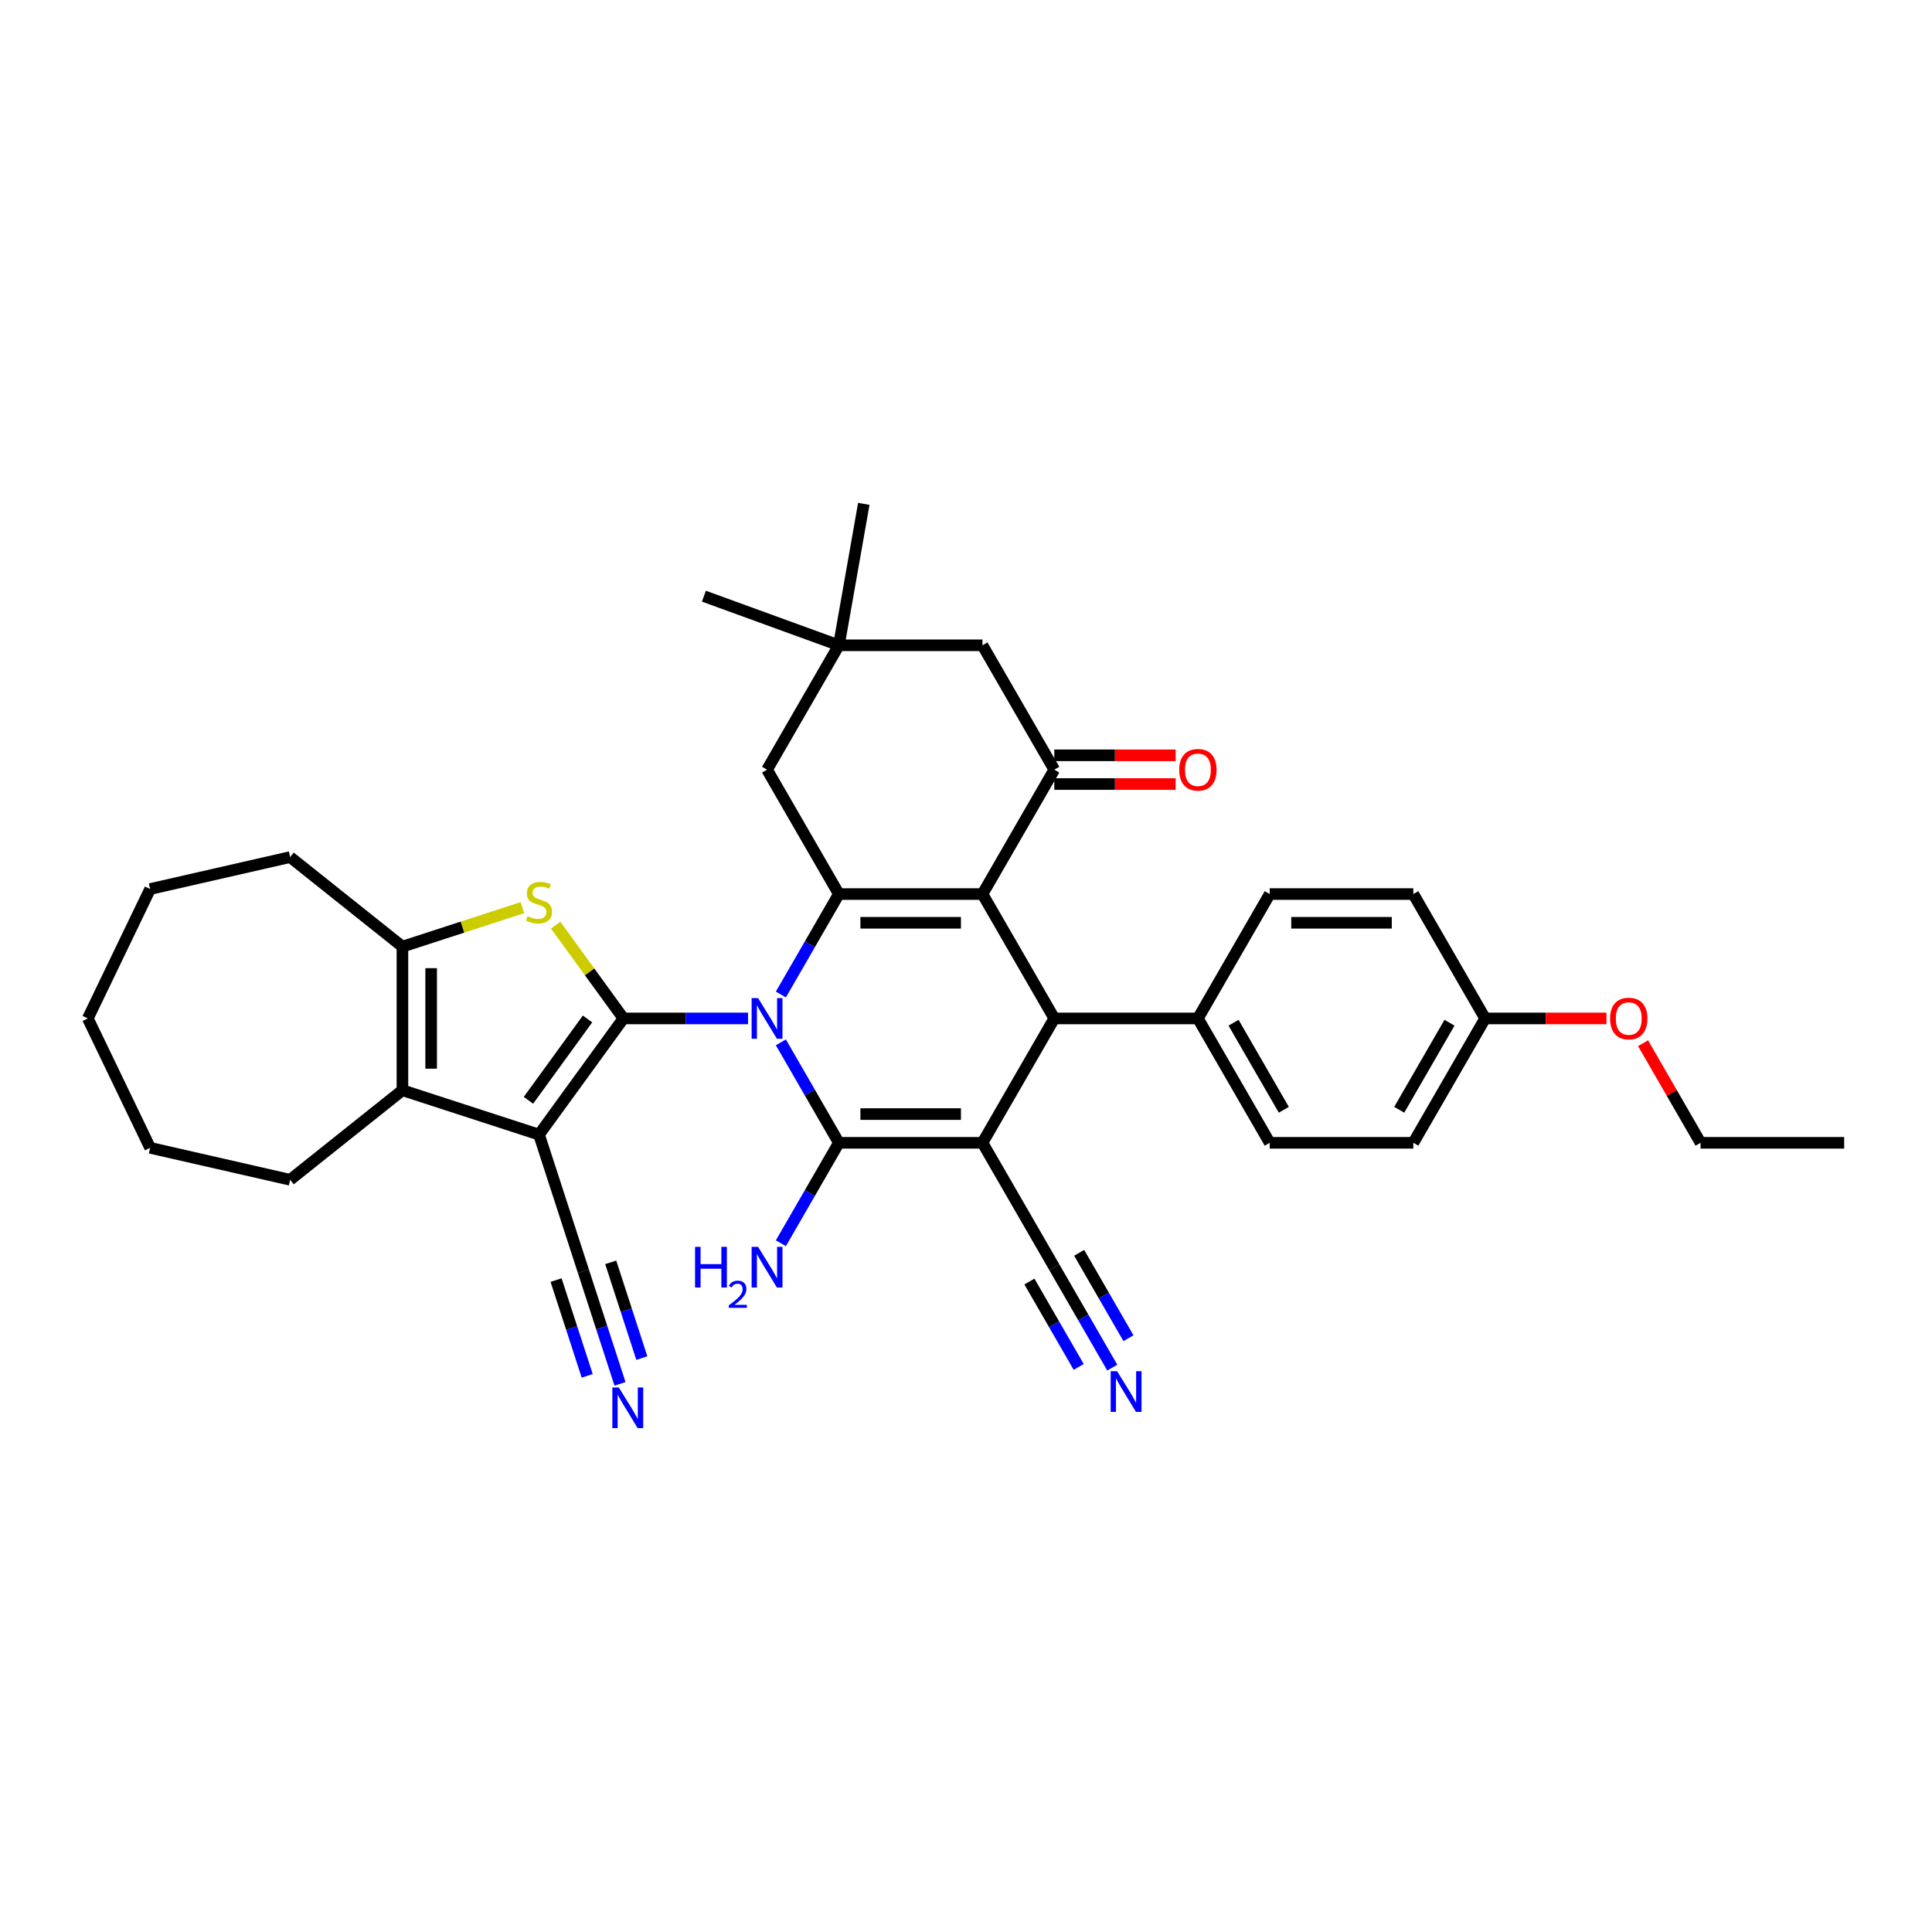 <?xml version='1.0' encoding='iso-8859-1'?>
<svg version='1.1' baseProfile='full'
              xmlns='http://www.w3.org/2000/svg'
                      xmlns:rdkit='http://www.rdkit.org/xml'
                      xmlns:xlink='http://www.w3.org/1999/xlink'
                  xml:space='preserve'
width='1000px' height='1000px' viewBox='0 0 1000 1000'>
<!-- END OF HEADER -->
<rect style='opacity:1.0;fill:#FFFFFF;stroke:none' width='1000' height='1000' x='0' y='0'> </rect>
<path class='bond-0' d='M 387.183,527.138 L 354.936,527.138' style='fill:none;fill-rule:evenodd;stroke:#0000FF;stroke-width:6px;stroke-linecap:butt;stroke-linejoin:miter;stroke-opacity:1' />
<path class='bond-0' d='M 354.936,527.138 L 322.69,527.138' style='fill:none;fill-rule:evenodd;stroke:#000000;stroke-width:6px;stroke-linecap:butt;stroke-linejoin:miter;stroke-opacity:1' />
<path class='bond-1' d='M 404.176,539.523 L 419.185,565.519' style='fill:none;fill-rule:evenodd;stroke:#0000FF;stroke-width:6px;stroke-linecap:butt;stroke-linejoin:miter;stroke-opacity:1' />
<path class='bond-1' d='M 419.185,565.519 L 434.194,591.515' style='fill:none;fill-rule:evenodd;stroke:#000000;stroke-width:6px;stroke-linecap:butt;stroke-linejoin:miter;stroke-opacity:1' />
<path class='bond-5' d='M 404.176,514.754 L 419.185,488.758' style='fill:none;fill-rule:evenodd;stroke:#0000FF;stroke-width:6px;stroke-linecap:butt;stroke-linejoin:miter;stroke-opacity:1' />
<path class='bond-5' d='M 419.185,488.758 L 434.194,462.762' style='fill:none;fill-rule:evenodd;stroke:#000000;stroke-width:6px;stroke-linecap:butt;stroke-linejoin:miter;stroke-opacity:1' />
<path class='bond-4' d='M 322.69,527.138 L 278.996,587.277' style='fill:none;fill-rule:evenodd;stroke:#000000;stroke-width:6px;stroke-linecap:butt;stroke-linejoin:miter;stroke-opacity:1' />
<path class='bond-4' d='M 304.108,527.421 L 273.522,569.518' style='fill:none;fill-rule:evenodd;stroke:#000000;stroke-width:6px;stroke-linecap:butt;stroke-linejoin:miter;stroke-opacity:1' />
<path class='bond-7' d='M 322.69,527.138 L 305.147,502.993' style='fill:none;fill-rule:evenodd;stroke:#000000;stroke-width:6px;stroke-linecap:butt;stroke-linejoin:miter;stroke-opacity:1' />
<path class='bond-7' d='M 305.147,502.993 L 287.604,478.847' style='fill:none;fill-rule:evenodd;stroke:#CCCC00;stroke-width:6px;stroke-linecap:butt;stroke-linejoin:miter;stroke-opacity:1' />
<path class='bond-2' d='M 434.194,591.515 L 508.529,591.515' style='fill:none;fill-rule:evenodd;stroke:#000000;stroke-width:6px;stroke-linecap:butt;stroke-linejoin:miter;stroke-opacity:1' />
<path class='bond-2' d='M 445.344,576.648 L 497.379,576.648' style='fill:none;fill-rule:evenodd;stroke:#000000;stroke-width:6px;stroke-linecap:butt;stroke-linejoin:miter;stroke-opacity:1' />
<path class='bond-19' d='M 434.194,591.515 L 419.185,617.511' style='fill:none;fill-rule:evenodd;stroke:#000000;stroke-width:6px;stroke-linecap:butt;stroke-linejoin:miter;stroke-opacity:1' />
<path class='bond-19' d='M 419.185,617.511 L 404.176,643.508' style='fill:none;fill-rule:evenodd;stroke:#0000FF;stroke-width:6px;stroke-linecap:butt;stroke-linejoin:miter;stroke-opacity:1' />
<path class='bond-11' d='M 508.529,591.515 L 545.697,655.892' style='fill:none;fill-rule:evenodd;stroke:#000000;stroke-width:6px;stroke-linecap:butt;stroke-linejoin:miter;stroke-opacity:1' />
<path class='bond-36' d='M 508.529,591.515 L 545.697,527.138' style='fill:none;fill-rule:evenodd;stroke:#000000;stroke-width:6px;stroke-linecap:butt;stroke-linejoin:miter;stroke-opacity:1' />
<path class='bond-3' d='M 508.529,462.762 L 434.194,462.762' style='fill:none;fill-rule:evenodd;stroke:#000000;stroke-width:6px;stroke-linecap:butt;stroke-linejoin:miter;stroke-opacity:1' />
<path class='bond-3' d='M 497.379,477.629 L 445.344,477.629' style='fill:none;fill-rule:evenodd;stroke:#000000;stroke-width:6px;stroke-linecap:butt;stroke-linejoin:miter;stroke-opacity:1' />
<path class='bond-6' d='M 508.529,462.762 L 545.697,527.138' style='fill:none;fill-rule:evenodd;stroke:#000000;stroke-width:6px;stroke-linecap:butt;stroke-linejoin:miter;stroke-opacity:1' />
<path class='bond-9' d='M 508.529,462.762 L 545.697,398.385' style='fill:none;fill-rule:evenodd;stroke:#000000;stroke-width:6px;stroke-linecap:butt;stroke-linejoin:miter;stroke-opacity:1' />
<path class='bond-8' d='M 278.996,587.277 L 208.298,564.306' style='fill:none;fill-rule:evenodd;stroke:#000000;stroke-width:6px;stroke-linecap:butt;stroke-linejoin:miter;stroke-opacity:1' />
<path class='bond-12' d='M 278.996,587.277 L 301.967,657.975' style='fill:none;fill-rule:evenodd;stroke:#000000;stroke-width:6px;stroke-linecap:butt;stroke-linejoin:miter;stroke-opacity:1' />
<path class='bond-13' d='M 434.194,462.762 L 397.026,398.385' style='fill:none;fill-rule:evenodd;stroke:#000000;stroke-width:6px;stroke-linecap:butt;stroke-linejoin:miter;stroke-opacity:1' />
<path class='bond-17' d='M 545.697,527.138 L 620.033,527.138' style='fill:none;fill-rule:evenodd;stroke:#000000;stroke-width:6px;stroke-linecap:butt;stroke-linejoin:miter;stroke-opacity:1' />
<path class='bond-10' d='M 270.388,469.796 L 239.343,479.883' style='fill:none;fill-rule:evenodd;stroke:#CCCC00;stroke-width:6px;stroke-linecap:butt;stroke-linejoin:miter;stroke-opacity:1' />
<path class='bond-10' d='M 239.343,479.883 L 208.298,489.97' style='fill:none;fill-rule:evenodd;stroke:#000000;stroke-width:6px;stroke-linecap:butt;stroke-linejoin:miter;stroke-opacity:1' />
<path class='bond-24' d='M 208.298,564.306 L 150.18,610.654' style='fill:none;fill-rule:evenodd;stroke:#000000;stroke-width:6px;stroke-linecap:butt;stroke-linejoin:miter;stroke-opacity:1' />
<path class='bond-37' d='M 208.298,564.306 L 208.298,489.97' style='fill:none;fill-rule:evenodd;stroke:#000000;stroke-width:6px;stroke-linecap:butt;stroke-linejoin:miter;stroke-opacity:1' />
<path class='bond-37' d='M 223.165,553.156 L 223.165,501.121' style='fill:none;fill-rule:evenodd;stroke:#000000;stroke-width:6px;stroke-linecap:butt;stroke-linejoin:miter;stroke-opacity:1' />
<path class='bond-20' d='M 545.697,405.818 L 577.104,405.818' style='fill:none;fill-rule:evenodd;stroke:#000000;stroke-width:6px;stroke-linecap:butt;stroke-linejoin:miter;stroke-opacity:1' />
<path class='bond-20' d='M 577.104,405.818 L 608.511,405.818' style='fill:none;fill-rule:evenodd;stroke:#FF0000;stroke-width:6px;stroke-linecap:butt;stroke-linejoin:miter;stroke-opacity:1' />
<path class='bond-20' d='M 545.697,390.951 L 577.104,390.951' style='fill:none;fill-rule:evenodd;stroke:#000000;stroke-width:6px;stroke-linecap:butt;stroke-linejoin:miter;stroke-opacity:1' />
<path class='bond-20' d='M 577.104,390.951 L 608.511,390.951' style='fill:none;fill-rule:evenodd;stroke:#FF0000;stroke-width:6px;stroke-linecap:butt;stroke-linejoin:miter;stroke-opacity:1' />
<path class='bond-38' d='M 545.697,398.385 L 508.529,334.008' style='fill:none;fill-rule:evenodd;stroke:#000000;stroke-width:6px;stroke-linecap:butt;stroke-linejoin:miter;stroke-opacity:1' />
<path class='bond-27' d='M 208.298,489.97 L 150.18,443.623' style='fill:none;fill-rule:evenodd;stroke:#000000;stroke-width:6px;stroke-linecap:butt;stroke-linejoin:miter;stroke-opacity:1' />
<path class='bond-14' d='M 545.697,655.892 L 560.706,681.888' style='fill:none;fill-rule:evenodd;stroke:#000000;stroke-width:6px;stroke-linecap:butt;stroke-linejoin:miter;stroke-opacity:1' />
<path class='bond-14' d='M 560.706,681.888 L 575.715,707.885' style='fill:none;fill-rule:evenodd;stroke:#0000FF;stroke-width:6px;stroke-linecap:butt;stroke-linejoin:miter;stroke-opacity:1' />
<path class='bond-14' d='M 532.822,663.326 L 545.58,685.422' style='fill:none;fill-rule:evenodd;stroke:#000000;stroke-width:6px;stroke-linecap:butt;stroke-linejoin:miter;stroke-opacity:1' />
<path class='bond-14' d='M 545.58,685.422 L 558.337,707.519' style='fill:none;fill-rule:evenodd;stroke:#0000FF;stroke-width:6px;stroke-linecap:butt;stroke-linejoin:miter;stroke-opacity:1' />
<path class='bond-14' d='M 558.573,648.458 L 571.33,670.555' style='fill:none;fill-rule:evenodd;stroke:#000000;stroke-width:6px;stroke-linecap:butt;stroke-linejoin:miter;stroke-opacity:1' />
<path class='bond-14' d='M 571.33,670.555 L 584.088,692.652' style='fill:none;fill-rule:evenodd;stroke:#0000FF;stroke-width:6px;stroke-linecap:butt;stroke-linejoin:miter;stroke-opacity:1' />
<path class='bond-15' d='M 301.967,657.975 L 311.441,687.132' style='fill:none;fill-rule:evenodd;stroke:#000000;stroke-width:6px;stroke-linecap:butt;stroke-linejoin:miter;stroke-opacity:1' />
<path class='bond-15' d='M 311.441,687.132 L 320.914,716.289' style='fill:none;fill-rule:evenodd;stroke:#0000FF;stroke-width:6px;stroke-linecap:butt;stroke-linejoin:miter;stroke-opacity:1' />
<path class='bond-15' d='M 287.827,662.569 L 295.88,687.353' style='fill:none;fill-rule:evenodd;stroke:#000000;stroke-width:6px;stroke-linecap:butt;stroke-linejoin:miter;stroke-opacity:1' />
<path class='bond-15' d='M 295.88,687.353 L 303.933,712.136' style='fill:none;fill-rule:evenodd;stroke:#0000FF;stroke-width:6px;stroke-linecap:butt;stroke-linejoin:miter;stroke-opacity:1' />
<path class='bond-15' d='M 316.107,653.381 L 324.159,678.164' style='fill:none;fill-rule:evenodd;stroke:#000000;stroke-width:6px;stroke-linecap:butt;stroke-linejoin:miter;stroke-opacity:1' />
<path class='bond-15' d='M 324.159,678.164 L 332.212,702.947' style='fill:none;fill-rule:evenodd;stroke:#0000FF;stroke-width:6px;stroke-linecap:butt;stroke-linejoin:miter;stroke-opacity:1' />
<path class='bond-16' d='M 397.026,398.385 L 434.194,334.008' style='fill:none;fill-rule:evenodd;stroke:#000000;stroke-width:6px;stroke-linecap:butt;stroke-linejoin:miter;stroke-opacity:1' />
<path class='bond-18' d='M 434.194,334.008 L 508.529,334.008' style='fill:none;fill-rule:evenodd;stroke:#000000;stroke-width:6px;stroke-linecap:butt;stroke-linejoin:miter;stroke-opacity:1' />
<path class='bond-29' d='M 434.194,334.008 L 364.341,308.583' style='fill:none;fill-rule:evenodd;stroke:#000000;stroke-width:6px;stroke-linecap:butt;stroke-linejoin:miter;stroke-opacity:1' />
<path class='bond-30' d='M 434.194,334.008 L 447.102,260.801' style='fill:none;fill-rule:evenodd;stroke:#000000;stroke-width:6px;stroke-linecap:butt;stroke-linejoin:miter;stroke-opacity:1' />
<path class='bond-21' d='M 620.033,527.138 L 657.201,591.515' style='fill:none;fill-rule:evenodd;stroke:#000000;stroke-width:6px;stroke-linecap:butt;stroke-linejoin:miter;stroke-opacity:1' />
<path class='bond-21' d='M 638.484,529.361 L 664.502,574.425' style='fill:none;fill-rule:evenodd;stroke:#000000;stroke-width:6px;stroke-linecap:butt;stroke-linejoin:miter;stroke-opacity:1' />
<path class='bond-22' d='M 620.033,527.138 L 657.201,462.762' style='fill:none;fill-rule:evenodd;stroke:#000000;stroke-width:6px;stroke-linecap:butt;stroke-linejoin:miter;stroke-opacity:1' />
<path class='bond-25' d='M 657.201,591.515 L 731.537,591.515' style='fill:none;fill-rule:evenodd;stroke:#000000;stroke-width:6px;stroke-linecap:butt;stroke-linejoin:miter;stroke-opacity:1' />
<path class='bond-26' d='M 657.201,462.762 L 731.537,462.762' style='fill:none;fill-rule:evenodd;stroke:#000000;stroke-width:6px;stroke-linecap:butt;stroke-linejoin:miter;stroke-opacity:1' />
<path class='bond-26' d='M 668.352,477.629 L 720.387,477.629' style='fill:none;fill-rule:evenodd;stroke:#000000;stroke-width:6px;stroke-linecap:butt;stroke-linejoin:miter;stroke-opacity:1' />
<path class='bond-23' d='M 768.705,527.138 L 731.537,462.762' style='fill:none;fill-rule:evenodd;stroke:#000000;stroke-width:6px;stroke-linecap:butt;stroke-linejoin:miter;stroke-opacity:1' />
<path class='bond-28' d='M 768.705,527.138 L 800.112,527.138' style='fill:none;fill-rule:evenodd;stroke:#000000;stroke-width:6px;stroke-linecap:butt;stroke-linejoin:miter;stroke-opacity:1' />
<path class='bond-28' d='M 800.112,527.138 L 831.519,527.138' style='fill:none;fill-rule:evenodd;stroke:#FF0000;stroke-width:6px;stroke-linecap:butt;stroke-linejoin:miter;stroke-opacity:1' />
<path class='bond-39' d='M 768.705,527.138 L 731.537,591.515' style='fill:none;fill-rule:evenodd;stroke:#000000;stroke-width:6px;stroke-linecap:butt;stroke-linejoin:miter;stroke-opacity:1' />
<path class='bond-39' d='M 750.255,529.361 L 724.237,574.425' style='fill:none;fill-rule:evenodd;stroke:#000000;stroke-width:6px;stroke-linecap:butt;stroke-linejoin:miter;stroke-opacity:1' />
<path class='bond-32' d='M 150.18,610.654 L 77.708,594.113' style='fill:none;fill-rule:evenodd;stroke:#000000;stroke-width:6px;stroke-linecap:butt;stroke-linejoin:miter;stroke-opacity:1' />
<path class='bond-33' d='M 150.18,443.623 L 77.708,460.164' style='fill:none;fill-rule:evenodd;stroke:#000000;stroke-width:6px;stroke-linecap:butt;stroke-linejoin:miter;stroke-opacity:1' />
<path class='bond-31' d='M 850.449,539.969 L 865.329,565.742' style='fill:none;fill-rule:evenodd;stroke:#FF0000;stroke-width:6px;stroke-linecap:butt;stroke-linejoin:miter;stroke-opacity:1' />
<path class='bond-31' d='M 865.329,565.742 L 880.209,591.515' style='fill:none;fill-rule:evenodd;stroke:#000000;stroke-width:6px;stroke-linecap:butt;stroke-linejoin:miter;stroke-opacity:1' />
<path class='bond-34' d='M 880.209,591.515 L 954.545,591.515' style='fill:none;fill-rule:evenodd;stroke:#000000;stroke-width:6px;stroke-linecap:butt;stroke-linejoin:miter;stroke-opacity:1' />
<path class='bond-40' d='M 77.708,594.113 L 45.455,527.138' style='fill:none;fill-rule:evenodd;stroke:#000000;stroke-width:6px;stroke-linecap:butt;stroke-linejoin:miter;stroke-opacity:1' />
<path class='bond-35' d='M 77.708,460.164 L 45.455,527.138' style='fill:none;fill-rule:evenodd;stroke:#000000;stroke-width:6px;stroke-linecap:butt;stroke-linejoin:miter;stroke-opacity:1' />
<path  class='atom-0' d='M 392.372 516.612
L 399.27 527.763
Q 399.954 528.863, 401.055 530.855
Q 402.155 532.847, 402.214 532.966
L 402.214 516.612
L 405.009 516.612
L 405.009 537.664
L 402.125 537.664
L 394.721 525.473
Q 393.859 524.046, 392.937 522.411
Q 392.045 520.775, 391.777 520.27
L 391.777 537.664
L 389.042 537.664
L 389.042 516.612
L 392.372 516.612
' fill='#0000FF'/>
<path  class='atom-8' d='M 273.049 474.225
Q 273.287 474.314, 274.268 474.73
Q 275.249 475.147, 276.32 475.414
Q 277.42 475.652, 278.49 475.652
Q 280.483 475.652, 281.642 474.7
Q 282.802 473.719, 282.802 472.024
Q 282.802 470.865, 282.207 470.151
Q 281.642 469.437, 280.75 469.051
Q 279.858 468.664, 278.371 468.218
Q 276.498 467.653, 275.368 467.118
Q 274.268 466.583, 273.465 465.453
Q 272.692 464.323, 272.692 462.42
Q 272.692 459.774, 274.476 458.138
Q 276.29 456.503, 279.858 456.503
Q 282.296 456.503, 285.062 457.663
L 284.378 459.952
Q 281.85 458.912, 279.947 458.912
Q 277.896 458.912, 276.766 459.774
Q 275.636 460.606, 275.666 462.063
Q 275.666 463.193, 276.231 463.877
Q 276.825 464.561, 277.658 464.948
Q 278.52 465.334, 279.947 465.78
Q 281.85 466.375, 282.98 466.97
Q 284.11 467.564, 284.913 468.783
Q 285.746 469.973, 285.746 472.024
Q 285.746 474.938, 283.783 476.514
Q 281.85 478.06, 278.609 478.06
Q 276.736 478.06, 275.309 477.644
Q 273.911 477.258, 272.246 476.574
L 273.049 474.225
' fill='#CCCC00'/>
<path  class='atom-15' d='M 578.212 709.743
L 585.11 720.893
Q 585.794 721.994, 586.894 723.986
Q 587.995 725.978, 588.054 726.097
L 588.054 709.743
L 590.849 709.743
L 590.849 730.795
L 587.965 730.795
L 580.561 718.604
Q 579.699 717.177, 578.777 715.541
Q 577.885 713.906, 577.617 713.4
L 577.617 730.795
L 574.882 730.795
L 574.882 709.743
L 578.212 709.743
' fill='#0000FF'/>
<path  class='atom-16' d='M 320.285 718.147
L 327.183 729.297
Q 327.867 730.397, 328.967 732.39
Q 330.067 734.382, 330.127 734.501
L 330.127 718.147
L 332.922 718.147
L 332.922 739.199
L 330.038 739.199
L 322.634 727.008
Q 321.771 725.581, 320.85 723.945
Q 319.958 722.31, 319.69 721.804
L 319.69 739.199
L 316.954 739.199
L 316.954 718.147
L 320.285 718.147
' fill='#0000FF'/>
<path  class='atom-20' d='M 359.759 645.366
L 362.613 645.366
L 362.613 654.316
L 373.377 654.316
L 373.377 645.366
L 376.232 645.366
L 376.232 666.418
L 373.377 666.418
L 373.377 656.695
L 362.613 656.695
L 362.613 666.418
L 359.759 666.418
L 359.759 645.366
' fill='#0000FF'/>
<path  class='atom-20' d='M 377.252 665.679
Q 377.762 664.365, 378.979 663.638
Q 380.196 662.893, 381.884 662.893
Q 383.983 662.893, 385.161 664.031
Q 386.338 665.169, 386.338 667.191
Q 386.338 669.251, 384.808 671.174
Q 383.297 673.098, 380.157 675.374
L 386.574 675.374
L 386.574 676.944
L 377.213 676.944
L 377.213 675.629
Q 379.803 673.784, 381.334 672.411
Q 382.884 671.037, 383.63 669.801
Q 384.376 668.564, 384.376 667.289
Q 384.376 665.954, 383.709 665.208
Q 383.041 664.463, 381.884 664.463
Q 380.765 664.463, 380.019 664.914
Q 379.273 665.365, 378.744 666.366
L 377.252 665.679
' fill='#0000FF'/>
<path  class='atom-20' d='M 392.372 645.366
L 399.27 656.516
Q 399.954 657.617, 401.055 659.609
Q 402.155 661.601, 402.214 661.72
L 402.214 645.366
L 405.009 645.366
L 405.009 666.418
L 402.125 666.418
L 394.721 654.227
Q 393.859 652.8, 392.937 651.164
Q 392.045 649.529, 391.777 649.023
L 391.777 666.418
L 389.042 666.418
L 389.042 645.366
L 392.372 645.366
' fill='#0000FF'/>
<path  class='atom-21' d='M 610.37 398.444
Q 610.37 393.389, 612.867 390.564
Q 615.365 387.74, 620.033 387.74
Q 624.702 387.74, 627.199 390.564
Q 629.697 393.389, 629.697 398.444
Q 629.697 403.558, 627.17 406.472
Q 624.642 409.357, 620.033 409.357
Q 615.395 409.357, 612.867 406.472
Q 610.37 403.588, 610.37 398.444
M 620.033 406.978
Q 623.245 406.978, 624.969 404.837
Q 626.724 402.666, 626.724 398.444
Q 626.724 394.311, 624.969 392.23
Q 623.245 390.118, 620.033 390.118
Q 616.822 390.118, 615.068 392.2
Q 613.343 394.281, 613.343 398.444
Q 613.343 402.696, 615.068 404.837
Q 616.822 406.978, 620.033 406.978
' fill='#FF0000'/>
<path  class='atom-29' d='M 833.378 527.198
Q 833.378 522.143, 835.875 519.318
Q 838.373 516.493, 843.041 516.493
Q 847.71 516.493, 850.207 519.318
Q 852.705 522.143, 852.705 527.198
Q 852.705 532.312, 850.178 535.226
Q 847.65 538.11, 843.041 538.11
Q 838.403 538.11, 835.875 535.226
Q 833.378 532.342, 833.378 527.198
M 843.041 535.732
Q 846.253 535.732, 847.977 533.591
Q 849.732 531.42, 849.732 527.198
Q 849.732 523.065, 847.977 520.983
Q 846.253 518.872, 843.041 518.872
Q 839.83 518.872, 838.076 520.954
Q 836.351 523.035, 836.351 527.198
Q 836.351 531.45, 838.076 533.591
Q 839.83 535.732, 843.041 535.732
' fill='#FF0000'/>
</svg>
